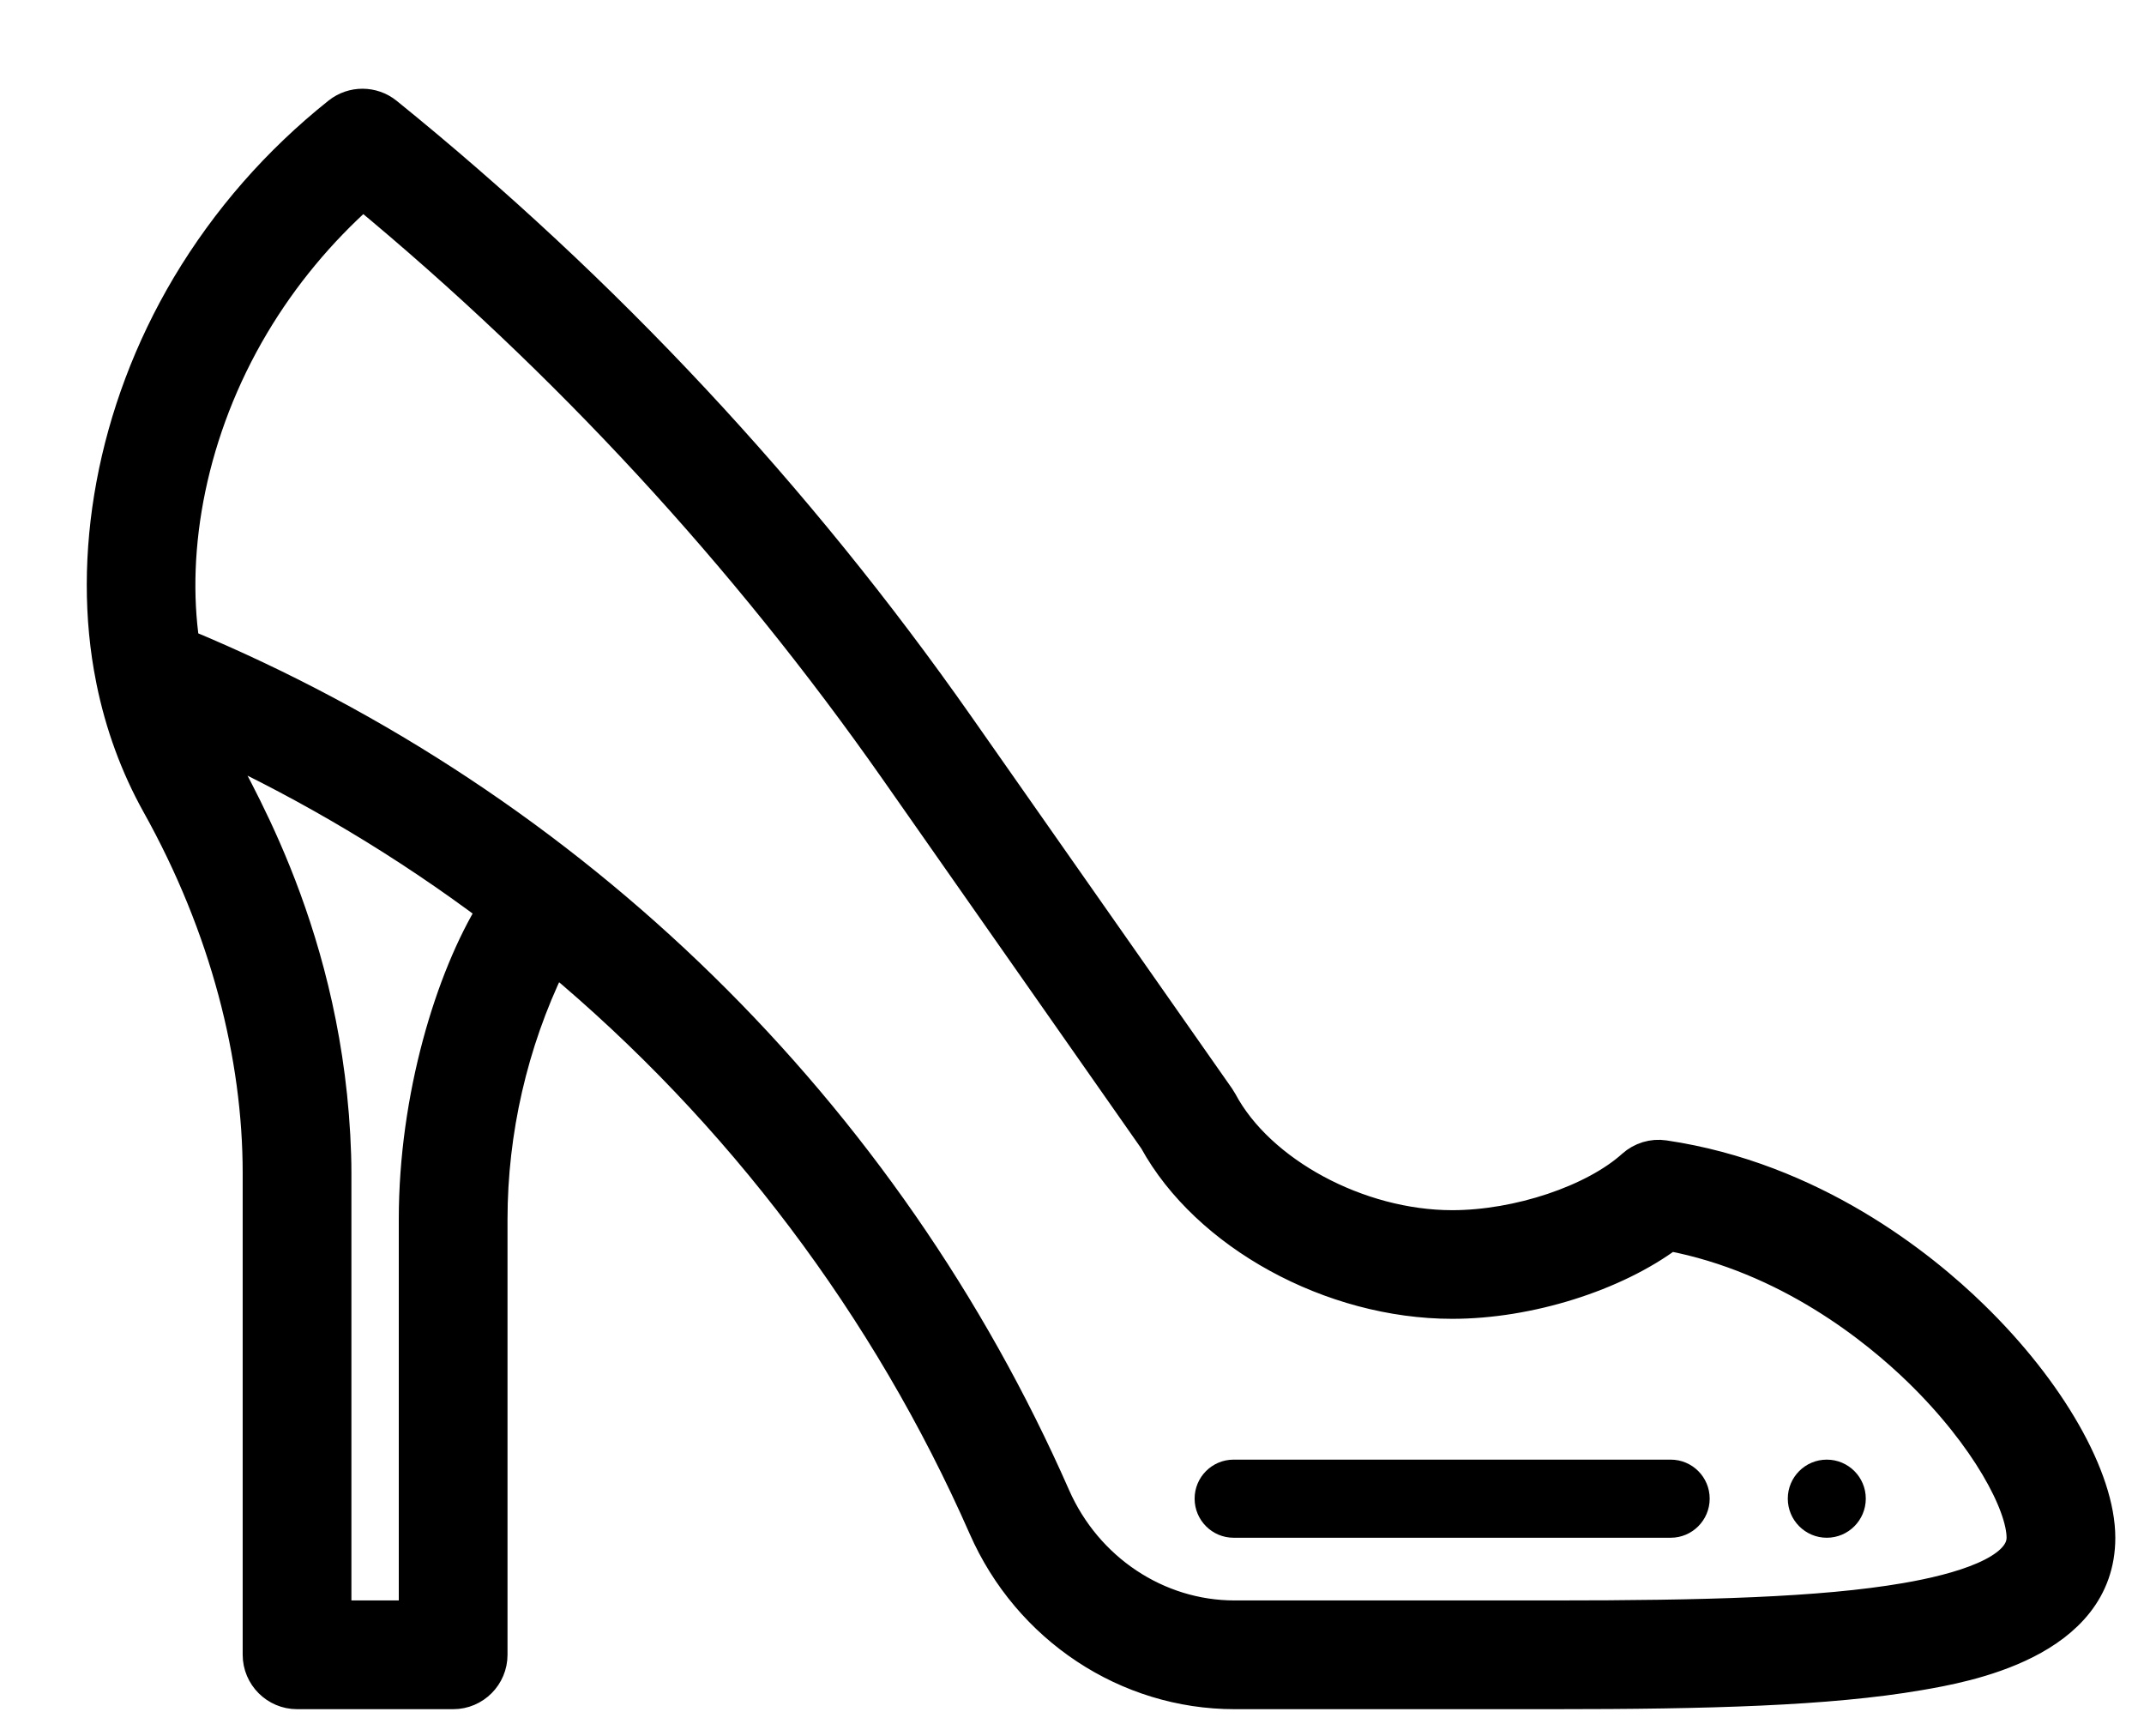 <?xml version="1.0" encoding="UTF-8"?>
<svg width="21px" height="17px" viewBox="0 0 21 17" version="1.1" xmlns="http://www.w3.org/2000/svg" xmlns:xlink="http://www.w3.org/1999/xlink">
    <!-- Generator: Sketch 63.1 (92452) - https://sketch.com -->
    <title>high-heels</title>
    <desc>Created with Sketch.</desc>
    <g id="Filters-icon" stroke="none" stroke-width="1" fill="none" fill-rule="evenodd">
        <g id="high-heels" transform="translate(1, 1)" fill="#000000" fill-rule="nonzero">
            <path d="M16.893,14.06 C17.104,14.06 17.275,13.888 17.275,13.677 C17.275,13.466 17.104,13.295 16.893,13.295 C16.682,13.295 16.511,13.466 16.511,13.677 C16.511,13.888 16.682,14.06 16.893,14.06 L16.893,14.06 Z" id="Path"></path>
            <path d="M0.091,5.663 C0.179,6.098 0.329,6.506 0.536,6.878 C1.211,8.087 1.527,9.347 1.527,10.488 L1.527,15.206 C1.527,15.417 1.699,15.589 1.91,15.589 L3.439,15.589 C3.65,15.589 3.821,15.417 3.821,15.206 L3.821,10.942 C3.821,10.081 4.019,9.216 4.395,8.44 L4.43,8.384 C6.24,9.89 7.689,11.81 8.635,13.961 C9.069,14.95 10.034,15.589 11.092,15.589 L14.217,15.589 C15.727,15.589 16.913,15.557 17.796,15.405 C18.234,15.33 19.569,15.1 19.569,14.06 C19.569,13.471 19.081,12.616 18.326,11.883 C17.82,11.389 16.752,10.531 15.301,10.317 C15.188,10.3 15.074,10.335 14.989,10.411 C14.61,10.753 13.868,11.002 13.224,11.002 C12.308,11.002 11.339,10.479 10.969,9.786 C10.962,9.773 10.954,9.76 10.945,9.747 L8.394,6.107 C6.815,3.854 4.929,1.834 2.791,0.104 C2.651,-0.009 2.452,-0.009 2.312,0.102 C1.715,0.578 1.218,1.147 0.832,1.793 C0.09,3.04 -0.15,4.462 0.089,5.652 C0.09,5.656 0.09,5.66 0.091,5.663 Z M3.056,10.942 L3.056,14.824 L2.292,14.824 L2.292,10.488 C2.292,10.373 2.288,10.25 2.281,10.121 C2.165,8.025 1.254,6.642 1.083,6.265 C2.052,6.715 2.972,7.265 3.827,7.907 C3.414,8.575 3.056,9.747 3.056,10.942 Z M1.489,2.184 C1.775,1.704 2.133,1.273 2.554,0.898 C4.537,2.538 6.29,4.437 7.768,6.545 L10.306,10.168 C10.815,11.095 12.037,11.766 13.224,11.766 C13.976,11.766 14.82,11.498 15.352,11.101 C16.509,11.321 17.372,12.021 17.793,12.43 C18.457,13.076 18.804,13.739 18.804,14.06 C18.804,14.387 18.185,14.563 17.666,14.652 C16.837,14.795 15.687,14.824 14.217,14.824 L11.092,14.824 C10.337,14.824 9.647,14.364 9.334,13.653 C7.679,9.89 4.62,6.892 0.805,5.308 C0.666,4.368 0.875,3.215 1.489,2.184 Z" id="Shape" stroke="#000000" stroke-width="0.3"></path>
            <path d="M11.083,14.06 L15.364,14.06 C15.575,14.06 15.746,13.888 15.746,13.677 C15.746,13.466 15.575,13.295 15.364,13.295 L11.083,13.295 C10.872,13.295 10.701,13.466 10.701,13.677 C10.701,13.888 10.872,14.06 11.083,14.06 Z" id="Path"></path>
        </g>
    </g>
</svg>
